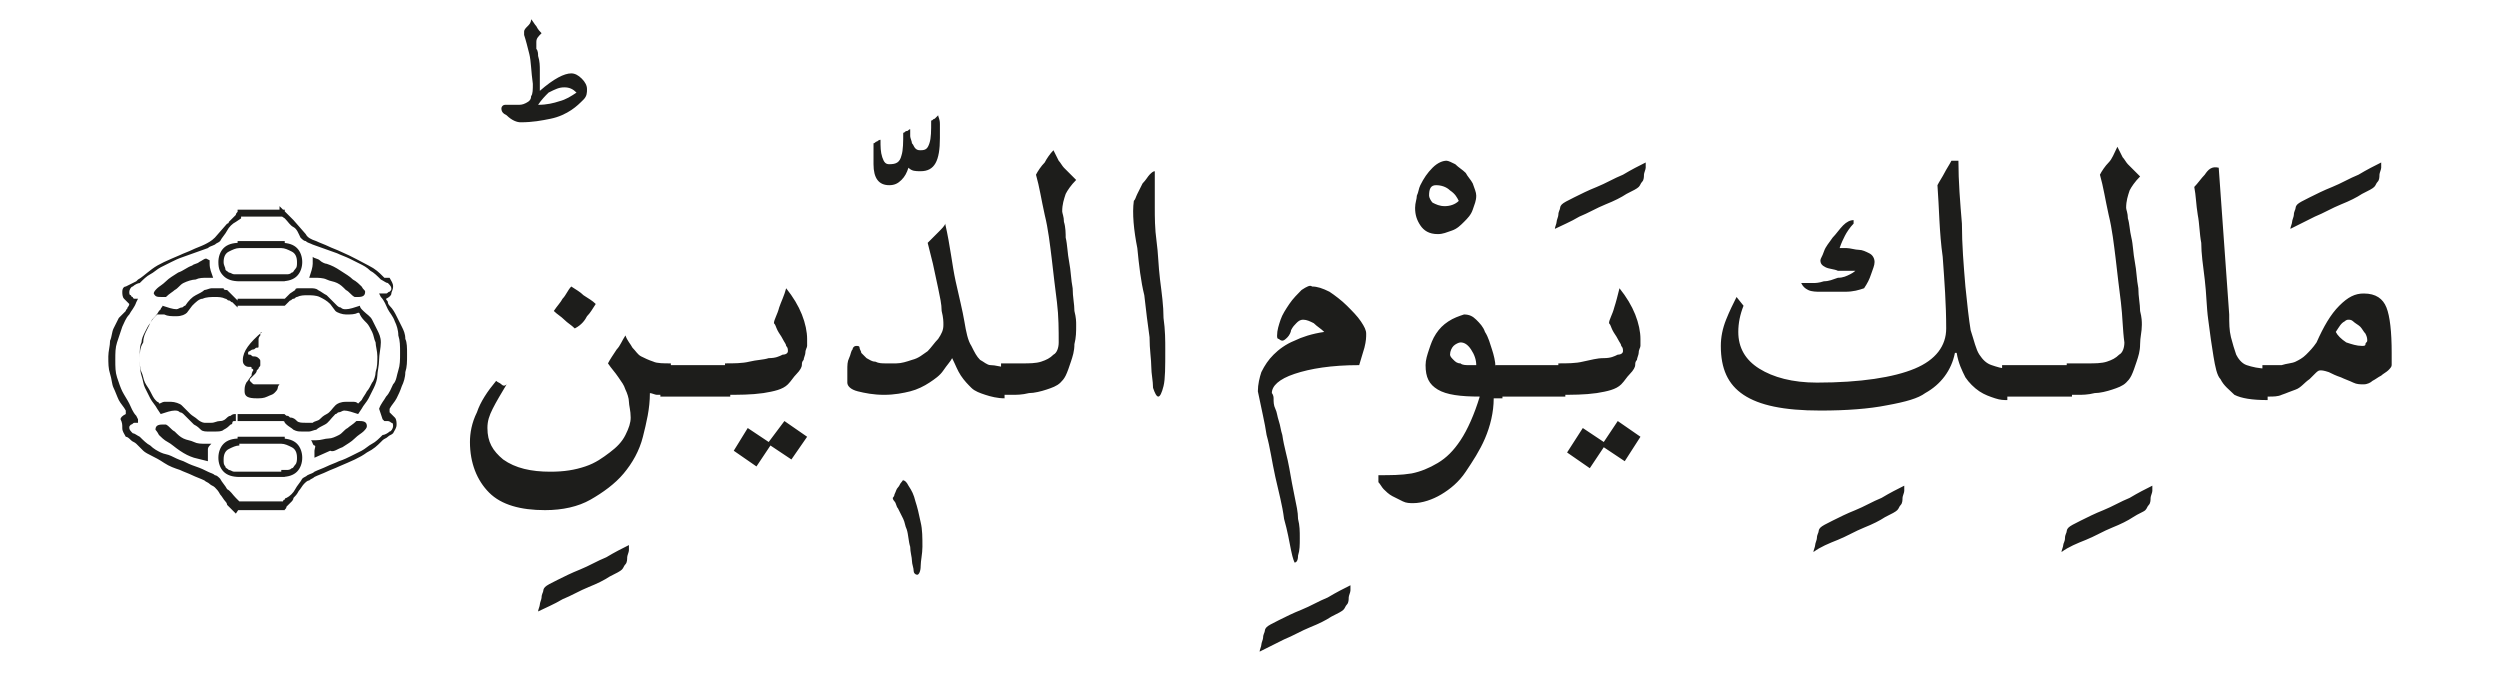 <?xml version="1.0" encoding="utf-8"?>
<!-- Generator: Adobe Illustrator 24.2.0, SVG Export Plug-In . SVG Version: 6.00 Build 0)  -->
<svg version="1.1" id="katman_1" xmlns="http://www.w3.org/2000/svg" xmlns:xlink="http://www.w3.org/1999/xlink" x="0px" y="0px"
	 viewBox="0 0 143.1 38.5" style="enable-background:new 0 0 143.1 38.5;" xml:space="preserve">
<style type="text/css">
	.st0{fill:#1D1D1B;}
</style>
<path class="st0" d="M134.2,18.4c0.1-0.1,0.2-0.1,0.2-0.1c0.1,0,0.2,0,0.3,0.1c0.1,0.1,0.3,0.2,0.4,0.3c0.1,0.1,0.2,0.3,0.3,0.4
	c0.1,0.2,0.1,0.3,0.1,0.4c0,0.1-0.1,0.1-0.1,0.2s-0.1,0.1-0.2,0.1c-0.3,0-0.6-0.1-0.9-0.2c-0.3-0.2-0.5-0.4-0.6-0.6
	C133.9,18.7,134,18.5,134.2,18.4 M129.4,22.7c0.1,0,0.3,0,0.5,0c0.2,0,0.5,0,0.7-0.1c0.3-0.1,0.5-0.2,0.8-0.3s0.5-0.4,0.8-0.6
	c0.1-0.1,0.2-0.2,0.3-0.3c0.1-0.1,0.2-0.2,0.3-0.2c0.1,0,0.2,0,0.5,0.1c0.2,0.1,0.4,0.2,0.7,0.3c0.2,0.1,0.5,0.2,0.7,0.3
	c0.2,0.1,0.4,0.1,0.6,0.1c0.2,0,0.4-0.1,0.5-0.2c0.2-0.1,0.3-0.2,0.5-0.3c0.1-0.1,0.3-0.2,0.4-0.3c0.1-0.1,0.2-0.2,0.2-0.3
	c0-0.1,0-0.2,0-0.3v-0.4c0-1.2-0.1-2.1-0.3-2.6c-0.2-0.5-0.6-0.8-1.3-0.8c-0.5,0-0.9,0.2-1.4,0.7s-0.9,1.2-1.3,2.1
	c-0.2,0.3-0.4,0.5-0.6,0.7c-0.2,0.2-0.4,0.3-0.6,0.4s-0.5,0.1-0.8,0.2c-0.3,0-0.7,0-1.1,0V22.7z M132.5,12.4c0.5-0.2,1-0.5,1.5-0.7
	c0.5-0.2,0.9-0.4,1.2-0.6c0.4-0.2,0.6-0.3,0.7-0.4c0.1-0.1,0.1-0.2,0.2-0.3c0.1-0.1,0.1-0.3,0.1-0.4c0-0.1,0.1-0.3,0.1-0.4
	c0-0.1,0-0.2,0-0.3c-0.4,0.2-0.8,0.4-1.3,0.7c-0.5,0.2-1,0.5-1.5,0.7c-0.5,0.2-0.9,0.4-1.3,0.6c-0.4,0.2-0.6,0.3-0.7,0.4
	c0,0-0.1,0.1-0.1,0.2c0,0.1-0.1,0.2-0.1,0.4c0,0.1-0.1,0.3-0.1,0.4c0,0.1-0.1,0.3-0.1,0.4C131.5,12.9,131.9,12.7,132.5,12.4
	 M126.2,10c-0.2,0.2-0.4,0.5-0.6,0.7c0.1,0.5,0.1,1,0.2,1.6c0.1,0.5,0.1,1.1,0.2,1.6c0,0.6,0.1,1.3,0.2,2.1c0.1,0.8,0.1,1.6,0.2,2.3
	c0.1,0.8,0.2,1.5,0.3,2.1c0.1,0.6,0.2,1.1,0.4,1.3c0.2,0.4,0.5,0.6,0.8,0.9c0.4,0.2,1,0.3,1.9,0.3v-1.8c-0.5,0-0.9-0.1-1.2-0.2
	s-0.5-0.4-0.6-0.6c-0.1-0.3-0.2-0.6-0.3-1c-0.1-0.4-0.1-0.8-0.1-1.3c-0.1-1.4-0.2-2.8-0.3-4.2c-0.1-1.4-0.2-2.8-0.3-4.2
	C126.6,9.5,126.4,9.7,126.2,10 M120.7,9.3c-0.2,0.2-0.4,0.5-0.5,0.7c0.2,0.7,0.3,1.4,0.5,2.3c0.2,0.8,0.3,1.7,0.4,2.5
	c0.1,0.9,0.2,1.7,0.3,2.5s0.1,1.6,0.2,2.3c0,0.3-0.1,0.6-0.3,0.7c-0.2,0.2-0.4,0.3-0.7,0.4c-0.3,0.1-0.7,0.1-1.1,0.1
	c-0.4,0-0.8,0-1.2,0v1.8c0.1,0,0.3,0,0.6,0c0.3,0,0.6,0,1-0.1c0.3,0,0.7-0.1,1-0.2c0.3-0.1,0.6-0.2,0.8-0.4c0.1-0.1,0.2-0.2,0.3-0.4
	c0.1-0.2,0.2-0.5,0.3-0.8c0.1-0.3,0.2-0.6,0.2-1s0.1-0.7,0.1-1.1c0-0.2,0-0.4-0.1-0.8c0-0.4-0.1-0.8-0.1-1.3c-0.1-0.5-0.1-1-0.2-1.5
	c-0.1-0.5-0.1-1-0.2-1.4c-0.1-0.4-0.1-0.8-0.2-1.1c0-0.3-0.1-0.5-0.1-0.6c0-0.4,0.1-0.7,0.2-1c0.1-0.2,0.3-0.5,0.6-0.8
	c-0.1-0.1-0.3-0.3-0.4-0.4c-0.1-0.1-0.2-0.2-0.3-0.3c-0.1-0.1-0.2-0.3-0.3-0.4c-0.1-0.2-0.2-0.4-0.3-0.6
	C121,8.8,120.9,9.1,120.7,9.3 M119.4,30.9c0.5-0.2,1-0.5,1.5-0.7c0.5-0.2,0.9-0.4,1.2-0.6s0.6-0.3,0.7-0.4c0.1-0.1,0.1-0.2,0.2-0.3
	c0.1-0.1,0.1-0.3,0.1-0.4c0-0.1,0.1-0.3,0.1-0.4c0-0.1,0-0.2,0-0.3c-0.4,0.2-0.8,0.4-1.3,0.7c-0.5,0.2-1,0.5-1.5,0.7
	c-0.5,0.2-0.9,0.4-1.3,0.6c-0.4,0.2-0.6,0.3-0.7,0.4c0,0-0.1,0.1-0.1,0.2c0,0.1-0.1,0.2-0.1,0.4s-0.1,0.3-0.1,0.4s-0.1,0.3-0.1,0.4
	C118.4,31.3,118.9,31.1,119.4,30.9 M118.6,20.9h-4v1.8h4V20.9z M118.6,20.9h-4v1.8h4V20.9z M103.1,16.2c0.1,0.2,0.2,0.3,0.4,0.4
	c0.2,0.1,0.5,0.1,0.7,0.1c0.5,0,0.9,0,1.4,0c0.5,0,0.8-0.1,1.1-0.2c0.2-0.3,0.3-0.5,0.4-0.8c0.1-0.3,0.2-0.5,0.2-0.7
	c0-0.2-0.1-0.4-0.3-0.5c-0.2-0.1-0.4-0.2-0.6-0.2c-0.2,0-0.5-0.1-0.7-0.1c-0.2,0-0.4,0-0.4,0c0.1-0.3,0.2-0.5,0.3-0.7
	c0.1-0.2,0.3-0.5,0.5-0.7c0,0,0-0.1,0-0.1c0-0.1,0-0.1,0-0.1c-0.2,0-0.4,0.1-0.6,0.3c-0.2,0.2-0.4,0.5-0.6,0.7
	c-0.2,0.3-0.4,0.5-0.5,0.8c-0.1,0.3-0.2,0.4-0.2,0.5c0,0.2,0.1,0.3,0.3,0.4c0.2,0.1,0.5,0.1,0.7,0.2c0.3,0,0.5,0,0.7,0
	c0.2,0,0.3,0,0.3,0c0,0-0.1,0.1-0.3,0.2c-0.2,0.1-0.4,0.2-0.7,0.2c-0.3,0.1-0.5,0.2-0.8,0.2c-0.3,0.1-0.5,0.1-0.6,0.1L103.1,16.2z
	 M99.4,17c-0.2,0.4-0.4,0.8-0.6,1.3c-0.2,0.5-0.3,1-0.3,1.5c0,1.3,0.4,2.2,1.3,2.8c0.9,0.6,2.3,0.9,4.4,0.9c1.5,0,2.8-0.1,3.8-0.3
	c1.1-0.2,1.8-0.4,2.2-0.7c0.9-0.5,1.5-1.3,1.7-2.3h0.1c0.1,0.6,0.3,1,0.5,1.4c0.2,0.3,0.5,0.6,0.8,0.8c0.3,0.2,0.6,0.3,0.9,0.4
	c0.3,0.1,0.5,0.1,0.7,0.1v-1.8c-0.3,0-0.6-0.1-0.9-0.2c-0.3-0.1-0.5-0.3-0.7-0.6s-0.3-0.8-0.5-1.4c-0.1-0.6-0.2-1.5-0.3-2.5
	c-0.1-1.2-0.2-2.4-0.2-3.6c-0.1-1.2-0.2-2.4-0.2-3.6h-0.4c-0.1,0.2-0.3,0.5-0.4,0.7c-0.1,0.2-0.3,0.5-0.4,0.7
	c0.1,1.3,0.1,2.7,0.3,4.1c0.1,1.4,0.2,2.7,0.2,4.1c0,1-0.6,1.8-1.8,2.3c-1.2,0.5-3.1,0.8-5.6,0.8c-1.4,0-2.5-0.3-3.3-0.8
	c-0.8-0.5-1.2-1.2-1.2-2.1c0-0.5,0.1-1,0.3-1.5L99.4,17z M105.2,30.9c0.5-0.2,1-0.5,1.5-0.7c0.5-0.2,0.9-0.4,1.2-0.6
	c0.4-0.2,0.6-0.3,0.7-0.4c0.1-0.1,0.1-0.2,0.2-0.3c0.1-0.1,0.1-0.3,0.1-0.4c0-0.1,0.1-0.3,0.1-0.4c0-0.1,0-0.2,0-0.3
	c-0.4,0.2-0.8,0.4-1.3,0.7c-0.5,0.2-1,0.5-1.5,0.7s-0.9,0.4-1.3,0.6c-0.4,0.2-0.6,0.3-0.7,0.4c0,0-0.1,0.1-0.1,0.2s-0.1,0.2-0.1,0.4
	c0,0.1-0.1,0.3-0.1,0.4c0,0.1-0.1,0.3-0.1,0.4C104.2,31.3,104.7,31.1,105.2,30.9 M92.4,17.6c-0.1,0.4-0.3,0.7-0.3,0.9
	c0.1,0.1,0.1,0.2,0.2,0.4s0.2,0.3,0.3,0.5c0.1,0.2,0.2,0.3,0.2,0.4c0.1,0.1,0.1,0.2,0.1,0.3s-0.1,0.2-0.3,0.2
	c-0.2,0.1-0.4,0.2-0.8,0.2s-0.7,0.1-1.2,0.2c-0.4,0.1-0.9,0.1-1.4,0.1v1.8c0.8,0,1.5,0,2.2-0.1c0.6-0.1,1.1-0.2,1.4-0.5
	c0.2-0.2,0.3-0.4,0.5-0.6c0.2-0.2,0.3-0.4,0.3-0.5c0-0.1,0-0.2,0.1-0.3c0-0.1,0.1-0.3,0.1-0.4c0-0.2,0.1-0.3,0.1-0.4
	c0-0.1,0-0.3,0-0.4c0-0.4-0.1-0.9-0.3-1.4c-0.2-0.5-0.5-1-0.9-1.5C92.6,16.9,92.5,17.3,92.4,17.6 M93.9,25l-1.3-0.9l-0.8,1.2
	l-1.2-0.8l-0.9,1.4l1.3,0.9l0.8-1.2l1.2,0.8L93.9,25z M90.4,12.4c0.5-0.2,1-0.5,1.5-0.7c0.5-0.2,0.9-0.4,1.2-0.6
	c0.4-0.2,0.6-0.3,0.7-0.4c0.1-0.1,0.1-0.2,0.2-0.3c0.1-0.1,0.1-0.3,0.1-0.4c0-0.1,0.1-0.3,0.1-0.4c0-0.1,0-0.2,0-0.3
	c-0.4,0.2-0.8,0.4-1.3,0.7c-0.5,0.2-1,0.5-1.5,0.7c-0.5,0.2-0.9,0.4-1.3,0.6c-0.4,0.2-0.6,0.3-0.7,0.4c0,0-0.1,0.1-0.1,0.2
	c0,0.1-0.1,0.2-0.1,0.4c0,0.1-0.1,0.3-0.1,0.4c0,0.1-0.1,0.3-0.1,0.4C89.4,12.9,89.9,12.7,90.4,12.4 M89.6,20.9h-4v1.8h4V20.9z
	 M89.6,20.9h-4v1.8h4V20.9z M84.1,20.9c-0.2,0-0.4,0-0.5-0.1c-0.2,0-0.3-0.1-0.4-0.2s-0.2-0.2-0.2-0.3c0-0.2,0.1-0.4,0.2-0.5
	c0.1-0.1,0.3-0.2,0.4-0.2c0.2,0,0.4,0.1,0.6,0.4c0.2,0.3,0.3,0.6,0.3,0.9C84.4,20.9,84.2,20.9,84.1,20.9 M82.9,18.4
	c-0.3,0.2-0.5,0.4-0.7,0.7c-0.2,0.3-0.3,0.6-0.4,0.9c-0.1,0.3-0.2,0.6-0.2,0.9c0,0.7,0.2,1.1,0.7,1.4c0.5,0.3,1.3,0.4,2.4,0.4
	c-0.3,1-0.7,1.9-1.1,2.5c-0.4,0.6-0.8,1-1.3,1.3c-0.5,0.3-1,0.5-1.5,0.6c-0.6,0.1-1.2,0.1-1.9,0.1v0.4c0.1,0.1,0.2,0.3,0.3,0.4
	s0.3,0.3,0.5,0.4c0.2,0.1,0.4,0.2,0.6,0.3c0.2,0.1,0.4,0.1,0.6,0.1c0.5,0,1.1-0.2,1.6-0.5c0.5-0.3,1-0.7,1.4-1.3
	c0.4-0.6,0.8-1.2,1.1-1.9c0.3-0.7,0.5-1.5,0.5-2.3H86v-1.8h-0.4c0-0.3-0.1-0.7-0.2-1S85.2,19.3,85,19c-0.1-0.3-0.3-0.5-0.5-0.7
	c-0.2-0.2-0.4-0.3-0.7-0.3C83.5,18.1,83.2,18.2,82.9,18.4 M82.7,11.8c-0.3,0-0.5-0.1-0.7-0.2c-0.1-0.1-0.2-0.3-0.2-0.4
	c0-0.4,0.1-0.6,0.4-0.6c0.3,0,0.6,0.1,0.8,0.3c0.3,0.2,0.4,0.4,0.5,0.6C83.3,11.7,83,11.8,82.7,11.8 M82,9.6c-0.3,0.3-0.5,0.6-0.7,1
	c-0.1,0.2-0.1,0.4-0.2,0.6c0,0.2-0.1,0.4-0.1,0.7c0,0.4,0.1,0.7,0.3,1c0.2,0.3,0.5,0.5,1,0.5c0.3,0,0.5-0.1,0.8-0.2
	c0.3-0.1,0.5-0.3,0.7-0.5c0.2-0.2,0.4-0.4,0.5-0.7c0.1-0.3,0.2-0.5,0.2-0.8c0-0.2-0.1-0.4-0.2-0.7c-0.1-0.2-0.3-0.4-0.4-0.6
	c-0.2-0.2-0.4-0.3-0.6-0.5c-0.2-0.1-0.4-0.2-0.5-0.2C82.6,9.2,82.3,9.3,82,9.6 M74.5,16.6c-0.2,0.2-0.5,0.5-0.7,0.8
	c-0.2,0.3-0.4,0.6-0.5,0.9c-0.1,0.3-0.2,0.6-0.2,0.9c0,0.1,0,0.2,0.1,0.2c0,0,0.1,0.1,0.2,0.1c0.1,0,0.2-0.1,0.3-0.2
	c0.1-0.1,0.2-0.3,0.2-0.4c0.1-0.2,0.2-0.3,0.3-0.4c0.1-0.1,0.2-0.2,0.4-0.2c0.2,0,0.4,0.1,0.6,0.2c0.2,0.2,0.4,0.3,0.6,0.5
	c-0.7,0.1-1.3,0.3-1.7,0.5c-0.5,0.2-0.9,0.5-1.2,0.8c-0.3,0.3-0.5,0.6-0.7,1C72.1,21.6,72,22,72,22.4c0.2,1,0.4,1.8,0.5,2.5
	c0.2,0.7,0.3,1.5,0.5,2.4s0.4,1.6,0.5,2.4c0.2,0.7,0.3,1.3,0.4,1.8s0.2,0.7,0.2,0.7c0.1,0,0.2-0.1,0.2-0.4c0.1-0.3,0.1-0.6,0.1-1
	c0-0.4,0-0.7-0.1-1.1c0-0.4-0.1-0.8-0.2-1.3c-0.1-0.5-0.2-1-0.3-1.6s-0.3-1.2-0.4-1.9c-0.1-0.3-0.1-0.5-0.2-0.8
	c-0.1-0.3-0.1-0.5-0.2-0.7c-0.1-0.2-0.1-0.4-0.1-0.6c0-0.2-0.1-0.3-0.1-0.3c0-0.4,0.4-0.8,1.3-1.1c0.9-0.3,2.1-0.5,3.7-0.5
	c0.1-0.3,0.2-0.7,0.3-1c0.1-0.4,0.1-0.6,0.1-0.8c0-0.2-0.1-0.4-0.3-0.7c-0.2-0.3-0.5-0.6-0.8-0.9c-0.3-0.3-0.7-0.6-1-0.8
	c-0.4-0.2-0.7-0.3-1-0.3C75,16.3,74.8,16.4,74.5,16.6 M73.5,36.6c0.5-0.2,1-0.5,1.5-0.7c0.5-0.2,0.9-0.4,1.2-0.6
	c0.4-0.2,0.6-0.3,0.7-0.4c0.1-0.1,0.1-0.2,0.2-0.3c0.1-0.1,0.1-0.3,0.1-0.4c0-0.1,0.1-0.3,0.1-0.4c0-0.1,0-0.2,0-0.3
	c-0.4,0.2-0.8,0.4-1.3,0.7c-0.5,0.2-1,0.5-1.5,0.7c-0.5,0.2-0.9,0.4-1.3,0.6c-0.4,0.2-0.6,0.3-0.7,0.4c0,0-0.1,0.1-0.1,0.2
	c0,0.1-0.1,0.2-0.1,0.4c0,0.1-0.1,0.3-0.1,0.4c0,0.1-0.1,0.3-0.1,0.4C72.5,37.1,72.9,36.9,73.5,36.6 M65.1,14.2
	c0.1,1,0.2,1.9,0.4,2.7c0.1,0.9,0.2,1.7,0.3,2.4c0,0.7,0.1,1.3,0.1,1.7c0,0.4,0.1,0.8,0.1,1.2c0.1,0.3,0.2,0.5,0.3,0.5
	c0.1,0,0.2-0.2,0.3-0.6c0.1-0.4,0.1-1.1,0.1-2.1c0-0.5,0-1.1-0.1-1.8c0-0.7-0.1-1.4-0.2-2.2c-0.1-0.8-0.1-1.5-0.2-2.2
	c-0.1-0.7-0.1-1.4-0.1-1.9c0-0.5,0-0.8,0-1.1v-0.7c0,0,0-0.1,0-0.1c0,0,0-0.1,0-0.1c0,0,0-0.1,0-0.1c-0.1,0-0.2,0.1-0.3,0.2
	c-0.1,0.1-0.2,0.3-0.4,0.5c-0.1,0.2-0.2,0.4-0.3,0.6c-0.1,0.2-0.1,0.3-0.2,0.4C64.8,12.2,64.9,13.2,65.1,14.2 M59.8,9.3
	c-0.2,0.2-0.4,0.5-0.5,0.7c0.2,0.7,0.3,1.4,0.5,2.3c0.2,0.8,0.3,1.7,0.4,2.5c0.1,0.9,0.2,1.7,0.3,2.5s0.1,1.6,0.1,2.3
	c0,0.3-0.1,0.6-0.3,0.7c-0.2,0.2-0.4,0.3-0.7,0.4c-0.3,0.1-0.7,0.1-1.1,0.1c-0.4,0-0.8,0-1.2,0v1.8c0.1,0,0.3,0,0.6,0
	c0.3,0,0.6,0,1-0.1c0.3,0,0.7-0.1,1-0.2c0.3-0.1,0.6-0.2,0.8-0.4c0.1-0.1,0.2-0.2,0.3-0.4c0.1-0.2,0.2-0.5,0.3-0.8
	c0.1-0.3,0.2-0.6,0.2-1c0.1-0.4,0.1-0.7,0.1-1.1c0-0.2,0-0.4-0.1-0.8c0-0.4-0.1-0.8-0.1-1.3c-0.1-0.5-0.1-1-0.2-1.5
	c-0.1-0.5-0.1-1-0.2-1.4C61,13.4,61,13,60.9,12.7c0-0.3-0.1-0.5-0.1-0.6c0-0.4,0.1-0.7,0.2-1c0.1-0.2,0.3-0.5,0.6-0.8
	c-0.1-0.1-0.3-0.3-0.4-0.4c-0.1-0.1-0.2-0.2-0.3-0.3c-0.1-0.1-0.2-0.3-0.3-0.4c-0.1-0.2-0.2-0.4-0.3-0.6C60.1,8.8,59.9,9.1,59.8,9.3
	 M53.7,13.3c-0.2,0.2-0.4,0.4-0.6,0.6c0.1,0.4,0.2,0.8,0.3,1.2c0.1,0.5,0.2,0.9,0.3,1.4c0.1,0.5,0.2,0.9,0.2,1.3
	c0.1,0.4,0.1,0.6,0.1,0.8c0,0.3-0.1,0.5-0.3,0.8c-0.2,0.2-0.4,0.5-0.6,0.7c-0.3,0.2-0.5,0.4-0.9,0.5c-0.3,0.1-0.6,0.2-0.9,0.2
	c-0.2,0-0.4,0-0.6,0c-0.2,0-0.4,0-0.6-0.1c-0.2,0-0.3-0.1-0.5-0.2c-0.1-0.1-0.2-0.2-0.3-0.3c0-0.1-0.1-0.2-0.1-0.3
	c0-0.1-0.1-0.1-0.2-0.1c-0.1,0-0.2,0.1-0.2,0.2c-0.1,0.1-0.1,0.3-0.2,0.5s-0.1,0.4-0.1,0.7c0,0.2,0,0.5,0,0.7c0,0.2,0.2,0.4,0.6,0.5
	c0.4,0.1,0.9,0.2,1.5,0.2c0.6,0,1.1-0.1,1.5-0.2c0.4-0.1,0.8-0.3,1.1-0.5c0.3-0.2,0.6-0.4,0.8-0.7c0.2-0.3,0.4-0.5,0.5-0.7
	c0.2,0.4,0.3,0.7,0.5,1c0.2,0.3,0.4,0.5,0.6,0.7c0.2,0.2,0.5,0.3,0.8,0.4c0.3,0.1,0.7,0.2,1.1,0.2v-1.8c-0.3,0-0.5-0.1-0.8-0.1
	c-0.2,0-0.4-0.2-0.6-0.3c-0.2-0.2-0.3-0.4-0.5-0.8c-0.2-0.3-0.3-0.8-0.4-1.4c-0.1-0.6-0.3-1.4-0.5-2.3c-0.2-0.9-0.3-2-0.6-3.3
	C54.1,12.9,53.9,13.1,53.7,13.3 M53.5,6.8c-0.1,0-0.1,0.1-0.2,0.1c0,0.6,0,1-0.1,1.3c-0.1,0.3-0.2,0.4-0.5,0.4c-0.1,0-0.2,0-0.3-0.1
	c-0.1-0.1-0.1-0.2-0.2-0.3c0-0.1-0.1-0.3-0.1-0.4c0-0.1,0-0.3,0-0.4c-0.1,0-0.1,0.1-0.2,0.1c-0.1,0-0.1,0.1-0.2,0.1
	c0,0.5,0,1-0.1,1.3c-0.1,0.4-0.3,0.5-0.7,0.5c-0.2,0-0.3-0.1-0.4-0.4c-0.1-0.3-0.1-0.6-0.1-1c0,0-0.1,0-0.2,0.1
	c-0.1,0-0.1,0.1-0.2,0.1C50,8.2,50,8.4,50,8.7s0,0.5,0,0.7c0,0.8,0.3,1.2,0.9,1.2c0.3,0,0.5-0.1,0.7-0.3c0.2-0.2,0.3-0.4,0.4-0.7
	c0.2,0.2,0.4,0.2,0.7,0.2c0.8,0,1.1-0.6,1.1-1.9c0-0.3,0-0.5,0-0.8c0-0.3-0.1-0.4-0.1-0.5C53.6,6.7,53.6,6.7,53.5,6.8 M51.6,27.6
	c-0.1,0.1-0.1,0.2-0.2,0.3c-0.1,0.1-0.1,0.2-0.2,0.4c0,0.1-0.1,0.2-0.1,0.2c0,0,0,0.1,0.1,0.2c0.1,0.1,0.1,0.3,0.2,0.4
	c0.1,0.2,0.2,0.4,0.3,0.6c0.1,0.2,0.1,0.4,0.2,0.6c0.1,0.3,0.1,0.7,0.2,1c0,0.3,0.1,0.6,0.1,0.8c0,0.2,0.1,0.4,0.1,0.6
	c0,0.1,0.1,0.2,0.2,0.2c0.1,0,0.2-0.2,0.2-0.5c0-0.3,0.1-0.7,0.1-1.1c0-0.5,0-1-0.1-1.4c-0.1-0.5-0.2-0.9-0.3-1.2
	c-0.1-0.4-0.2-0.6-0.4-0.9c-0.1-0.2-0.2-0.3-0.3-0.3C51.7,27.4,51.7,27.5,51.6,27.6 M44.6,17.6c-0.1,0.4-0.3,0.7-0.3,0.9
	c0.1,0.1,0.1,0.2,0.2,0.4c0.1,0.2,0.2,0.3,0.3,0.5c0.1,0.2,0.2,0.3,0.2,0.4c0.1,0.1,0.1,0.2,0.1,0.3s-0.1,0.2-0.3,0.2
	c-0.2,0.1-0.4,0.2-0.8,0.2c-0.3,0.1-0.7,0.1-1.1,0.2c-0.4,0.1-0.9,0.1-1.4,0.1v1.8c0.8,0,1.5,0,2.2-0.1c0.6-0.1,1.1-0.2,1.4-0.5
	c0.2-0.2,0.3-0.4,0.5-0.6c0.2-0.2,0.3-0.4,0.3-0.5c0-0.1,0-0.2,0.1-0.3c0-0.1,0.1-0.3,0.1-0.4c0-0.2,0.1-0.3,0.1-0.4
	c0-0.1,0-0.3,0-0.4c0-0.4-0.1-0.9-0.3-1.4c-0.2-0.5-0.5-1-0.9-1.5C44.9,16.9,44.7,17.3,44.6,17.6 M46.2,25l-1.3-0.9L44,25.3
	l-1.2-0.8L42,25.8l1.3,0.9l0.8-1.2l1.2,0.8L46.2,25z M41.8,20.9h-4v1.8h4V20.9z M41.8,20.9h-4v1.8h4V20.9z M33.6,18.1
	c0.2-0.2,0.3-0.4,0.5-0.7c-0.2-0.2-0.4-0.3-0.7-0.5c-0.2-0.2-0.4-0.3-0.7-0.5c-0.2,0.2-0.3,0.5-0.5,0.7c-0.1,0.2-0.3,0.4-0.5,0.7
	c0.2,0.2,0.4,0.3,0.6,0.5s0.4,0.3,0.6,0.5C33.3,18.6,33.5,18.3,33.6,18.1 M28.7,22c-0.1-0.1-0.2-0.1-0.3-0.2
	c-0.5,0.6-0.9,1.2-1.1,1.8c-0.3,0.6-0.4,1.2-0.4,1.7c0,1.2,0.4,2.2,1.1,2.9c0.7,0.7,1.8,1,3.2,1c1,0,1.9-0.2,2.6-0.6
	c0.7-0.4,1.4-0.9,1.9-1.5c0.5-0.6,0.9-1.3,1.1-2.1c0.2-0.8,0.4-1.6,0.4-2.5c0.1,0,0.3,0.1,0.4,0.1c0.2,0,0.4,0,0.8,0v-1.8
	c-0.4,0-0.8,0-1-0.1c-0.3-0.1-0.5-0.2-0.7-0.3c-0.2-0.1-0.3-0.3-0.5-0.5c-0.1-0.2-0.3-0.4-0.4-0.7c-0.2,0.3-0.3,0.6-0.5,0.8
	c-0.2,0.3-0.4,0.6-0.5,0.8c0.2,0.3,0.4,0.5,0.6,0.8s0.3,0.4,0.4,0.7c0.1,0.2,0.2,0.5,0.2,0.7c0,0.2,0.1,0.5,0.1,0.9
	c0,0.3-0.1,0.6-0.3,1c-0.2,0.4-0.5,0.7-0.9,1c-0.4,0.3-0.8,0.6-1.4,0.8s-1.2,0.3-2,0.3c-1.1,0-2-0.2-2.7-0.7c-0.6-0.5-0.9-1-0.9-1.8
	c0-0.4,0.1-0.7,0.3-1.1c0.2-0.4,0.5-0.9,0.8-1.4C28.9,22.1,28.8,22.1,28.7,22 M32.2,34.3c0.5-0.2,1-0.5,1.5-0.7
	c0.5-0.2,0.9-0.4,1.2-0.6c0.4-0.2,0.6-0.3,0.7-0.4c0.1-0.1,0.1-0.2,0.2-0.3c0.1-0.1,0.1-0.3,0.1-0.4c0-0.1,0.1-0.3,0.1-0.4
	c0-0.1,0-0.2,0-0.3c-0.4,0.2-0.8,0.4-1.3,0.7c-0.5,0.2-1,0.5-1.5,0.7c-0.5,0.2-0.9,0.4-1.3,0.6c-0.4,0.2-0.6,0.3-0.7,0.4
	c0,0-0.1,0.1-0.1,0.2c0,0.1-0.1,0.2-0.1,0.4c0,0.1-0.1,0.3-0.1,0.4c0,0.1-0.1,0.3-0.1,0.4C31.2,34.8,31.7,34.6,32.2,34.3 M32.3,5
	c0.3,0,0.5,0.1,0.7,0.3c-0.3,0.2-0.6,0.4-1,0.5C31.7,5.9,31.3,6,30.8,6c0.2-0.3,0.4-0.5,0.6-0.7C31.8,5.1,32,5,32.3,5 M30.2,1.5
	C30.1,1.6,30,1.7,30,1.8c0,0,0,0.1,0,0.1C30,2,30,2,30,2c0.1,0.3,0.2,0.7,0.3,1.1c0.1,0.4,0.1,1,0.2,1.7c0,0.3,0,0.6-0.1,0.7
	c0,0.2-0.1,0.3-0.3,0.4s-0.3,0.1-0.5,0.1c-0.2,0-0.4,0-0.7,0c-0.1,0-0.2,0.1-0.2,0.2c0,0.2,0.1,0.3,0.3,0.4C29.3,6.9,29.6,7,29.8,7
	c0.7,0,1.2-0.1,1.7-0.2c0.5-0.1,0.9-0.3,1.2-0.5c0.3-0.2,0.5-0.4,0.7-0.6s0.2-0.4,0.2-0.6c0-0.2-0.1-0.4-0.3-0.6
	c-0.2-0.2-0.4-0.3-0.6-0.3c-0.4,0-1,0.3-1.8,1c0-0.1,0-0.1,0-0.2c0-0.1,0-0.1,0-0.2c0-0.3,0-0.5,0-0.8c0-0.2,0-0.5-0.1-0.8
	c0-0.1,0-0.3-0.1-0.4c0-0.1,0-0.3,0-0.4c0-0.2,0.1-0.3,0.3-0.5c-0.1-0.1-0.2-0.2-0.3-0.4c-0.1-0.1-0.2-0.3-0.3-0.4
	C30.4,1.3,30.3,1.4,30.2,1.5 M16.1,25.4c0.2,0,0.4,0.1,0.6,0.2c0.2,0.1,0.3,0.3,0.3,0.6c0,0.1,0,0.3-0.1,0.4
	c-0.1,0.1-0.1,0.2-0.2,0.2c-0.1,0.1-0.2,0.1-0.3,0.1c-0.1,0-0.2,0-0.3,0v0.4c0.4,0,0.7-0.1,0.9-0.3c0.2-0.2,0.3-0.5,0.3-0.8
	c0-0.3-0.1-0.6-0.3-0.8c-0.2-0.2-0.5-0.3-0.9-0.3V25.4z M16.1,14.2c0.2,0,0.4,0.1,0.6,0.2c0.2,0.1,0.3,0.3,0.3,0.6
	c0,0.2,0,0.3-0.1,0.4c-0.1,0.1-0.1,0.2-0.2,0.2c-0.1,0.1-0.2,0.1-0.3,0.1c-0.1,0-0.2,0-0.3,0v0.4c0.4,0,0.7-0.1,0.9-0.3
	c0.2-0.2,0.3-0.5,0.3-0.8c0-0.3-0.1-0.6-0.3-0.8c-0.2-0.2-0.5-0.3-0.9-0.3V14.2z M17.9,14.9v0.2c0,0.2-0.1,0.5-0.2,0.8H18
	c0.2,0,0.5,0,0.7,0.1c0.2,0.1,0.4,0.1,0.6,0.2s0.3,0.2,0.5,0.4c0.2,0.1,0.3,0.3,0.5,0.4c0,0,0,0,0,0c0,0,0,0,0,0c0,0,0.1,0,0.1,0
	h0.1c0.3,0,0.4-0.1,0.4-0.3c0-0.1-0.1-0.1-0.2-0.3c-0.1-0.1-0.3-0.3-0.5-0.4c-0.2-0.2-0.4-0.3-0.7-0.5c-0.3-0.2-0.5-0.3-0.8-0.4
	c-0.1,0-0.3-0.1-0.4-0.2s-0.3-0.1-0.4-0.2L17.9,14.9z M19.6,25.6c0.3-0.2,0.5-0.3,0.7-0.5s0.4-0.3,0.5-0.4c0.1-0.1,0.2-0.2,0.2-0.3
	c0-0.2-0.1-0.3-0.4-0.3h-0.1c0,0-0.1,0-0.1,0c0,0,0,0,0,0c0,0,0,0,0,0c-0.2,0.2-0.4,0.3-0.5,0.4c-0.2,0.1-0.3,0.3-0.5,0.4
	s-0.4,0.2-0.6,0.2s-0.4,0.1-0.7,0.1h-0.3c0.1,0.1,0.1,0.3,0.2,0.3s0,0.2,0,0.3v0.4l0.9-0.4C19.1,25.9,19.3,25.7,19.6,25.6
	 M21.8,19.6c0-0.3-0.1-0.5-0.2-0.7c-0.1-0.2-0.2-0.4-0.3-0.6S21,18,20.8,17.8c0,0-0.1-0.1-0.1-0.1c0,0-0.1-0.1-0.1-0.2
	c-0.3,0.1-0.6,0.2-0.8,0.2c-0.1,0-0.2,0-0.3-0.1c-0.1,0-0.2-0.1-0.2-0.1c-0.2-0.2-0.4-0.4-0.6-0.6c-0.2-0.1-0.3-0.2-0.5-0.3
	c-0.1-0.1-0.3-0.1-0.4-0.1c-0.1,0-0.3,0-0.4,0c-0.1,0-0.2,0-0.3,0c-0.1,0-0.2,0-0.2,0.1c0,0,0,0,0,0c0,0,0,0,0,0l-0.3,0.2l-0.3,0.3
	v0.4l0.3-0.3h0c0.1,0,0.1-0.1,0.2-0.1s0.1-0.1,0.2-0.1l0,0c0.2-0.1,0.4-0.1,0.6-0.1c0.2,0,0.5,0,0.7,0.1c0.2,0.1,0.4,0.2,0.6,0.4
	l0.3,0.4c0.1,0.1,0.4,0.2,0.6,0.2c0.3,0,0.5,0,0.7-0.1c0.1,0,0.1,0.1,0.1,0.1c0.1,0.2,0.2,0.3,0.4,0.5c0.1,0.1,0.2,0.3,0.3,0.5
	c0.1,0.2,0.1,0.4,0.2,0.6c0,0.2,0.1,0.5,0.1,0.8s0,0.6-0.1,0.9c0,0.2-0.1,0.5-0.2,0.6c-0.1,0.2-0.2,0.4-0.3,0.5
	c-0.1,0.2-0.2,0.3-0.3,0.5c0,0-0.1,0.1-0.1,0.1s-0.1,0.1-0.1,0.1c-0.1-0.1-0.2-0.1-0.3-0.1c-0.1,0-0.2,0-0.4,0
	c-0.3,0-0.5,0.1-0.6,0.2c-0.2,0.2-0.3,0.4-0.5,0.5s-0.3,0.2-0.4,0.3c-0.1,0.1-0.3,0.1-0.4,0.2c-0.1,0-0.3,0-0.4,0
	c-0.2,0-0.4,0-0.5-0.1c-0.1-0.1-0.2-0.2-0.4-0.2c-0.1-0.1-0.1-0.1-0.2-0.1c-0.1-0.1-0.2-0.1-0.3-0.1v0.4h0.1c0,0,0,0,0,0
	c0,0,0.1,0,0.1,0.1c0,0,0.1,0.1,0.1,0.1c0.1,0.1,0.3,0.2,0.4,0.3c0.2,0.1,0.3,0.1,0.5,0.1c0.1,0,0.3,0,0.4,0c0.1,0,0.3-0.1,0.4-0.1
	c0.1-0.1,0.3-0.2,0.5-0.3c0.2-0.1,0.3-0.3,0.6-0.6c0.1,0,0.1-0.1,0.2-0.1c0.1,0,0.2-0.1,0.3-0.1c0.2,0,0.5,0.1,0.8,0.2l0.2-0.3
	c0.1-0.2,0.3-0.4,0.4-0.6s0.2-0.4,0.3-0.6c0.1-0.2,0.2-0.5,0.2-0.7s0.1-0.6,0.1-0.9S21.8,19.9,21.8,19.6 M16.2,29.2
	c0.1,0,0.2-0.1,0.2-0.2c0.1-0.1,0.2-0.2,0.3-0.3v0c0,0,0.1-0.1,0.1-0.2c0.1-0.1,0.2-0.2,0.3-0.4c0.1-0.1,0.2-0.3,0.3-0.4
	c0.1-0.1,0.2-0.2,0.3-0.2c0.1-0.1,0.2-0.1,0.3-0.2c0.2-0.1,0.5-0.2,0.7-0.3c0.2-0.1,0.5-0.2,0.7-0.3c0.7-0.3,1.2-0.5,1.6-0.8
	c0.4-0.2,0.6-0.4,0.8-0.6l0.1-0.1h0c0.1-0.1,0.2-0.1,0.3-0.2s0.2-0.1,0.3-0.2c0.1-0.2,0.2-0.3,0.2-0.5c0-0.1,0-0.3-0.1-0.4
	c-0.1-0.1-0.2-0.2-0.3-0.3c0,0,0,0,0-0.1c0,0,0-0.1,0-0.1c0.1-0.2,0.3-0.4,0.4-0.6c0.1-0.2,0.2-0.4,0.3-0.7c0.1-0.2,0.2-0.5,0.2-0.8
	c0.1-0.3,0.1-0.6,0.1-1c0-0.4,0-0.7-0.1-0.9c0-0.3-0.1-0.5-0.2-0.7s-0.2-0.4-0.3-0.6s-0.2-0.4-0.4-0.6c0,0-0.1-0.1-0.1-0.2
	c0-0.1-0.1-0.1-0.1-0.2c0.2-0.1,0.3-0.2,0.3-0.3s0.1-0.2,0.1-0.4c0-0.2-0.1-0.3-0.2-0.5L22,15.9h0l-0.1-0.1
	c-0.2-0.2-0.4-0.4-0.8-0.6c-0.4-0.2-0.9-0.5-1.6-0.8c-0.2-0.1-0.5-0.2-0.7-0.3c-0.2-0.1-0.5-0.2-0.7-0.3c-0.3-0.1-0.5-0.2-0.6-0.4
	l-0.7-0.8c0,0-0.1-0.1-0.1-0.1c0,0,0,0-0.1-0.1v0c-0.1-0.1-0.2-0.2-0.3-0.3c-0.1-0.1-0.2-0.2-0.3-0.3v0.5l0.3,0.2
	c0.2,0.2,0.3,0.4,0.5,0.5s0.3,0.4,0.4,0.6c0.1,0.1,0.2,0.2,0.3,0.2c0.1,0.1,0.2,0.1,0.4,0.2l1.4,0.5c0.2,0.1,0.5,0.2,0.7,0.3
	c0.2,0.1,0.4,0.2,0.6,0.3c0.2,0.1,0.4,0.2,0.6,0.4c0.2,0.1,0.4,0.3,0.6,0.5c0,0,0,0,0,0c0,0,0,0,0,0c0.2,0.1,0.3,0.2,0.4,0.2
	c0.1,0.1,0.2,0.2,0.2,0.3c0,0.1,0,0.1-0.1,0.2c-0.1,0-0.1,0.1-0.2,0.1c0,0,0,0-0.1,0c0,0,0,0-0.1,0c0,0-0.1,0-0.1,0l-0.1,0l0.1,0.2
	c0.2,0.2,0.3,0.5,0.4,0.7c0.1,0.2,0.3,0.4,0.4,0.7c0.1,0.2,0.2,0.5,0.2,0.8c0.1,0.3,0.1,0.6,0.1,1c0,0.4,0,0.7-0.1,1
	c-0.1,0.3-0.1,0.6-0.3,0.8c-0.1,0.2-0.2,0.5-0.4,0.7c-0.1,0.2-0.3,0.4-0.4,0.7L21.9,24l0.1,0.1c0,0,0,0,0.1,0c0,0,0,0,0.1,0
	c0.1,0,0.2,0.1,0.2,0.1c0.1,0,0.1,0.1,0.1,0.2c0,0.1-0.1,0.3-0.2,0.3c-0.1,0.1-0.3,0.2-0.4,0.2c0,0,0,0,0,0c0,0,0,0,0,0
	c-0.2,0.2-0.4,0.4-0.6,0.5s-0.4,0.3-0.6,0.4c-0.2,0.1-0.4,0.2-0.6,0.3c-0.2,0.1-0.4,0.2-0.7,0.3c-0.2,0.1-0.5,0.2-0.7,0.3
	S18.2,26.9,18,27c-0.1,0.1-0.2,0.1-0.4,0.2c-0.1,0.1-0.2,0.1-0.3,0.2c-0.1,0.2-0.3,0.4-0.4,0.6c-0.1,0.2-0.3,0.4-0.5,0.5
	c-0.1,0-0.1,0.1-0.1,0.1c-0.1,0-0.1,0.1-0.1,0.1v0.4L16.2,29.2z M13.9,20.6c0,0.1,0,0.2,0.1,0.3c0.1,0.1,0.2,0.1,0.3,0.1
	c0.1,0,0.1,0,0.1,0.1c0,0,0.1,0,0.1,0.1c0,0-0.1,0.1-0.1,0.3c-0.1,0.1-0.2,0.3-0.3,0.4c-0.1,0.2-0.1,0.3-0.1,0.5
	c0,0.3,0.2,0.4,0.7,0.4c0.2,0,0.4,0,0.6-0.1s0.3-0.1,0.4-0.2c0.1-0.1,0.2-0.2,0.2-0.3s0.1-0.2,0.1-0.2C15.7,22,15.4,22,15.2,22
	s-0.3,0-0.3,0c0,0-0.1,0-0.1,0s-0.1,0-0.2,0c-0.1,0-0.1,0-0.2-0.1c0,0-0.1-0.1-0.1-0.1c0,0,0-0.1,0-0.1s0.1-0.1,0.1-0.1
	s0.1-0.1,0.1-0.1c0,0,0.1-0.1,0.1-0.1c0,0,0.1-0.1,0.1-0.2c0.1-0.1,0.1-0.1,0.1-0.1c0-0.1,0.1-0.1,0.1-0.2c0-0.1,0-0.1,0-0.2
	c0-0.1,0-0.1-0.1-0.2c-0.1-0.1-0.2-0.1-0.3-0.1c-0.1,0-0.1-0.1-0.2-0.1c-0.1,0-0.1,0-0.1-0.1c0,0,0-0.1,0.1-0.1c0,0,0.1-0.1,0.2-0.1
	c0.1,0,0.1-0.1,0.2-0.1c0.1,0,0.1,0,0.1-0.1l0,0c0,0,0-0.1,0-0.2c0-0.1,0-0.1,0-0.2c0,0,0-0.1,0.1-0.2c0-0.1,0-0.2,0.1-0.2
	C14.3,19.6,13.9,20.1,13.9,20.6 M13.6,25.4h2.7v-0.4h-2.7V25.4z M13.6,16.1h2.7v-0.4h-2.7V16.1z M13.6,14.2h2.7v-0.4h-2.7V14.2z
	 M13.6,27.3h2.7V27h-2.7V27.3z M13.6,24.1h2.7v-0.4h-2.7V24.1z M13.6,17.5h2.7v-0.4h-2.7V17.5z M13.6,12.4h2.7V12h-2.7V12.4z
	 M16.3,28.7h-2.7v0.5h2.7V28.7z M13.7,25.1c-0.4,0-0.7,0.1-0.9,0.3c-0.2,0.2-0.3,0.5-0.3,0.8c0,0.3,0.1,0.6,0.3,0.8
	c0.2,0.2,0.5,0.3,0.9,0.3V27c-0.1,0-0.2,0-0.3,0c-0.1,0-0.2-0.1-0.3-0.1c-0.1-0.1-0.2-0.1-0.2-0.2c-0.1-0.1-0.1-0.2-0.1-0.4
	c0-0.3,0.1-0.5,0.3-0.6c0.2-0.1,0.4-0.2,0.6-0.2V25.1z M13.7,13.9c-0.4,0-0.7,0.1-0.9,0.3c-0.2,0.2-0.3,0.5-0.3,0.8
	c0,0.4,0.1,0.6,0.3,0.8c0.2,0.2,0.5,0.3,0.9,0.3v-0.4c-0.1,0-0.2,0-0.3,0c-0.1,0-0.2-0.1-0.3-0.1c-0.1-0.1-0.2-0.1-0.2-0.2
	s-0.1-0.2-0.1-0.4c0-0.3,0.1-0.5,0.3-0.6c0.2-0.1,0.4-0.2,0.6-0.2V13.9z M11.8,14.8c-0.1,0-0.2,0.1-0.4,0.2
	c-0.1,0.1-0.3,0.1-0.4,0.2c-0.3,0.1-0.5,0.3-0.8,0.4c-0.3,0.2-0.5,0.3-0.7,0.5c-0.2,0.2-0.4,0.3-0.5,0.4c-0.1,0.1-0.2,0.2-0.2,0.3
	C8.9,17,9,17,9.3,17h0.1c0,0,0.1,0,0.1,0c0,0,0,0,0,0c0,0,0,0,0,0c0.2-0.2,0.4-0.3,0.5-0.4c0.2-0.1,0.3-0.3,0.5-0.4S11,16,11.2,16
	c0.2-0.1,0.4-0.1,0.7-0.1h0.3c-0.1-0.3-0.2-0.5-0.2-0.8v-0.2L11.8,14.8z M11.9,26.4V26c0-0.1,0-0.2,0-0.3s0.1-0.2,0.2-0.3h-0.3
	c-0.3,0-0.5,0-0.7-0.1c-0.2-0.1-0.4-0.1-0.6-0.2s-0.3-0.2-0.5-0.4c-0.2-0.1-0.3-0.3-0.5-0.4c0,0,0,0,0,0c0,0,0,0,0,0
	c0,0-0.1,0-0.1,0H9.3c-0.3,0-0.4,0.1-0.4,0.3c0,0,0.1,0.1,0.2,0.3c0.1,0.1,0.3,0.3,0.5,0.4s0.4,0.3,0.7,0.5c0.3,0.2,0.5,0.3,0.8,0.4
	L11.9,26.4z M8.1,21.5c0.1,0.3,0.1,0.5,0.2,0.7c0.1,0.2,0.2,0.4,0.3,0.6c0.1,0.2,0.3,0.4,0.4,0.6l0.2,0.3c0.3-0.1,0.6-0.2,0.8-0.2
	c0.1,0,0.2,0,0.3,0.1c0.1,0,0.2,0.1,0.2,0.1c0.2,0.2,0.4,0.4,0.6,0.6c0.2,0.1,0.3,0.2,0.4,0.3c0.1,0.1,0.3,0.1,0.4,0.1
	c0.1,0,0.3,0,0.4,0c0.2,0,0.4,0,0.5-0.1c0.2-0.1,0.3-0.2,0.4-0.3c0,0,0.1,0,0.1-0.1s0.1-0.1,0.1-0.1c0,0,0,0,0,0h0.1v-0.4
	c-0.1,0-0.2,0-0.3,0.1c-0.1,0-0.2,0.1-0.2,0.1c-0.1,0.1-0.2,0.2-0.4,0.2s-0.3,0.1-0.5,0.1c-0.2,0-0.3,0-0.4,0
	c-0.1,0-0.3-0.1-0.4-0.2c-0.1-0.1-0.3-0.2-0.4-0.3c-0.1-0.1-0.3-0.3-0.5-0.5c-0.1-0.1-0.4-0.2-0.6-0.2c-0.2,0-0.3,0-0.4,0
	c-0.1,0-0.2,0.1-0.3,0.1c0-0.1-0.1-0.1-0.1-0.1c0,0-0.1-0.1-0.1-0.1c-0.1-0.1-0.2-0.3-0.3-0.5c-0.1-0.2-0.2-0.3-0.3-0.5
	c-0.1-0.2-0.1-0.4-0.2-0.6s-0.1-0.5-0.1-0.9s0-0.6,0.1-0.8c0-0.2,0.1-0.4,0.2-0.6c0.1-0.2,0.2-0.4,0.3-0.5c0.1-0.2,0.2-0.3,0.4-0.5
	C9.3,18,9.3,18,9.4,18c0.2,0.1,0.4,0.1,0.7,0.1c0.3,0,0.5-0.1,0.6-0.2l0.3-0.4c0.2-0.2,0.4-0.4,0.6-0.4c0.2-0.1,0.5-0.1,0.7-0.1
	c0.2,0,0.4,0,0.6,0.1l0,0c0.1,0,0.1,0.1,0.2,0.1s0.1,0.1,0.2,0.1h0l0.3,0.3v-0.4l-0.3-0.3L13,16.6c0,0,0,0,0,0c0,0,0,0,0,0
	c-0.1,0-0.2,0-0.2-0.1c-0.1,0-0.2,0-0.3,0c-0.1,0-0.3,0-0.4,0c-0.1,0-0.3,0.1-0.4,0.1c-0.1,0.1-0.3,0.2-0.5,0.3
	c-0.2,0.1-0.4,0.3-0.6,0.6c-0.1,0-0.1,0.1-0.2,0.1c-0.1,0-0.2,0.1-0.3,0.1c-0.2,0-0.5-0.1-0.8-0.2c0,0.1-0.1,0.1-0.1,0.2
	c0,0-0.1,0.1-0.1,0.1c-0.1,0.2-0.3,0.4-0.4,0.5c-0.1,0.2-0.2,0.4-0.3,0.6c-0.1,0.2-0.2,0.4-0.2,0.7C8,19.9,8,20.2,8,20.5
	S8,21.2,8.1,21.5 M13.7,29.1v-0.4c0,0-0.1-0.1-0.1-0.1s-0.1-0.1-0.1-0.1c-0.2-0.2-0.3-0.4-0.5-0.5c-0.1-0.2-0.3-0.4-0.4-0.6
	c-0.1-0.1-0.2-0.2-0.3-0.2c-0.1-0.1-0.2-0.1-0.4-0.2c-0.2-0.1-0.4-0.2-0.7-0.3s-0.5-0.2-0.7-0.3c-0.3-0.1-0.5-0.2-0.7-0.3
	S9.4,26,9.2,25.9c-0.2-0.1-0.4-0.2-0.6-0.4c-0.2-0.1-0.4-0.3-0.6-0.5c0,0,0,0,0,0c0,0,0,0,0,0c-0.2-0.1-0.3-0.2-0.4-0.2
	c-0.1-0.1-0.2-0.2-0.2-0.3c0-0.1,0-0.1,0.1-0.2c0.1,0,0.1-0.1,0.2-0.1c0,0,0,0,0.1,0c0,0,0,0,0.1,0L7.9,24l-0.1-0.2
	c-0.2-0.2-0.3-0.5-0.4-0.7c-0.1-0.2-0.3-0.5-0.4-0.7c-0.1-0.2-0.2-0.5-0.3-0.8c-0.1-0.3-0.1-0.6-0.1-1c0-0.4,0-0.7,0.1-1
	C6.8,19.3,6.9,19,7,18.7c0.1-0.2,0.2-0.5,0.4-0.7c0.1-0.2,0.3-0.4,0.4-0.7l0.1-0.2l-0.1,0c0,0,0,0-0.1,0c0,0-0.1,0-0.1-0.1
	C7.6,17,7.5,17,7.5,16.9c-0.1,0-0.1-0.1-0.1-0.2c0-0.1,0.1-0.3,0.2-0.3c0.1-0.1,0.3-0.2,0.4-0.2c0,0,0,0,0,0c0,0,0,0,0,0
	c0.2-0.2,0.4-0.4,0.6-0.5c0.2-0.1,0.4-0.3,0.6-0.4c0.2-0.1,0.4-0.2,0.6-0.3c0.2-0.1,0.4-0.2,0.7-0.3l1.4-0.5
	c0.1-0.1,0.2-0.1,0.4-0.2c0.1-0.1,0.2-0.1,0.3-0.2c0.1-0.2,0.3-0.4,0.4-0.6s0.3-0.4,0.5-0.5l0.3-0.2v-0.5c-0.2,0.1-0.3,0.2-0.3,0.3
	c-0.1,0.1-0.2,0.2-0.3,0.3v0c0,0,0,0-0.1,0.1c0,0,0,0.1-0.1,0.1l-0.7,0.8c-0.2,0.2-0.4,0.3-0.6,0.4c-0.2,0.1-0.5,0.2-0.7,0.3
	c-0.2,0.1-0.5,0.2-0.7,0.3c-0.7,0.3-1.2,0.5-1.6,0.8s-0.6,0.5-0.8,0.6l-0.1,0.1h0l-0.6,0.3C7.1,16.4,7,16.5,7,16.7
	c0,0.1,0,0.3,0.1,0.4c0.1,0.1,0.2,0.2,0.3,0.3c0,0,0,0.1-0.1,0.2c0,0.1-0.1,0.1-0.1,0.2C7.1,17.9,7,18,6.8,18.2
	c-0.1,0.2-0.2,0.4-0.3,0.6c-0.1,0.2-0.1,0.5-0.2,0.7c0,0.3-0.1,0.6-0.1,0.9c0,0.4,0,0.7,0.1,1c0.1,0.3,0.1,0.6,0.2,0.8
	c0.1,0.2,0.2,0.5,0.3,0.7c0.1,0.2,0.3,0.4,0.4,0.6c0,0,0,0,0,0.1c0,0,0,0.1,0,0.1c-0.2,0.1-0.3,0.2-0.3,0.3C7,24.2,7,24.3,7,24.5
	c0,0.2,0.1,0.3,0.2,0.5c0.1,0,0.2,0.1,0.3,0.2c0.1,0.1,0.2,0.1,0.3,0.2h0l0.1,0.1c0.1,0.1,0.2,0.2,0.3,0.3c0.1,0.1,0.3,0.2,0.5,0.3
	c0.2,0.1,0.4,0.2,0.7,0.4s0.6,0.3,0.9,0.4c0.2,0.1,0.5,0.2,0.7,0.3c0.2,0.1,0.5,0.2,0.7,0.3c0.1,0.1,0.2,0.1,0.3,0.2
	c0.1,0.1,0.2,0.1,0.3,0.2c0.1,0.1,0.2,0.2,0.3,0.4c0.1,0.1,0.2,0.3,0.3,0.4c0.1,0.1,0.1,0.2,0.1,0.2v0c0.1,0.1,0.2,0.2,0.3,0.3
	c0.1,0.1,0.2,0.2,0.2,0.2L13.7,29.1z"/>
</svg>
